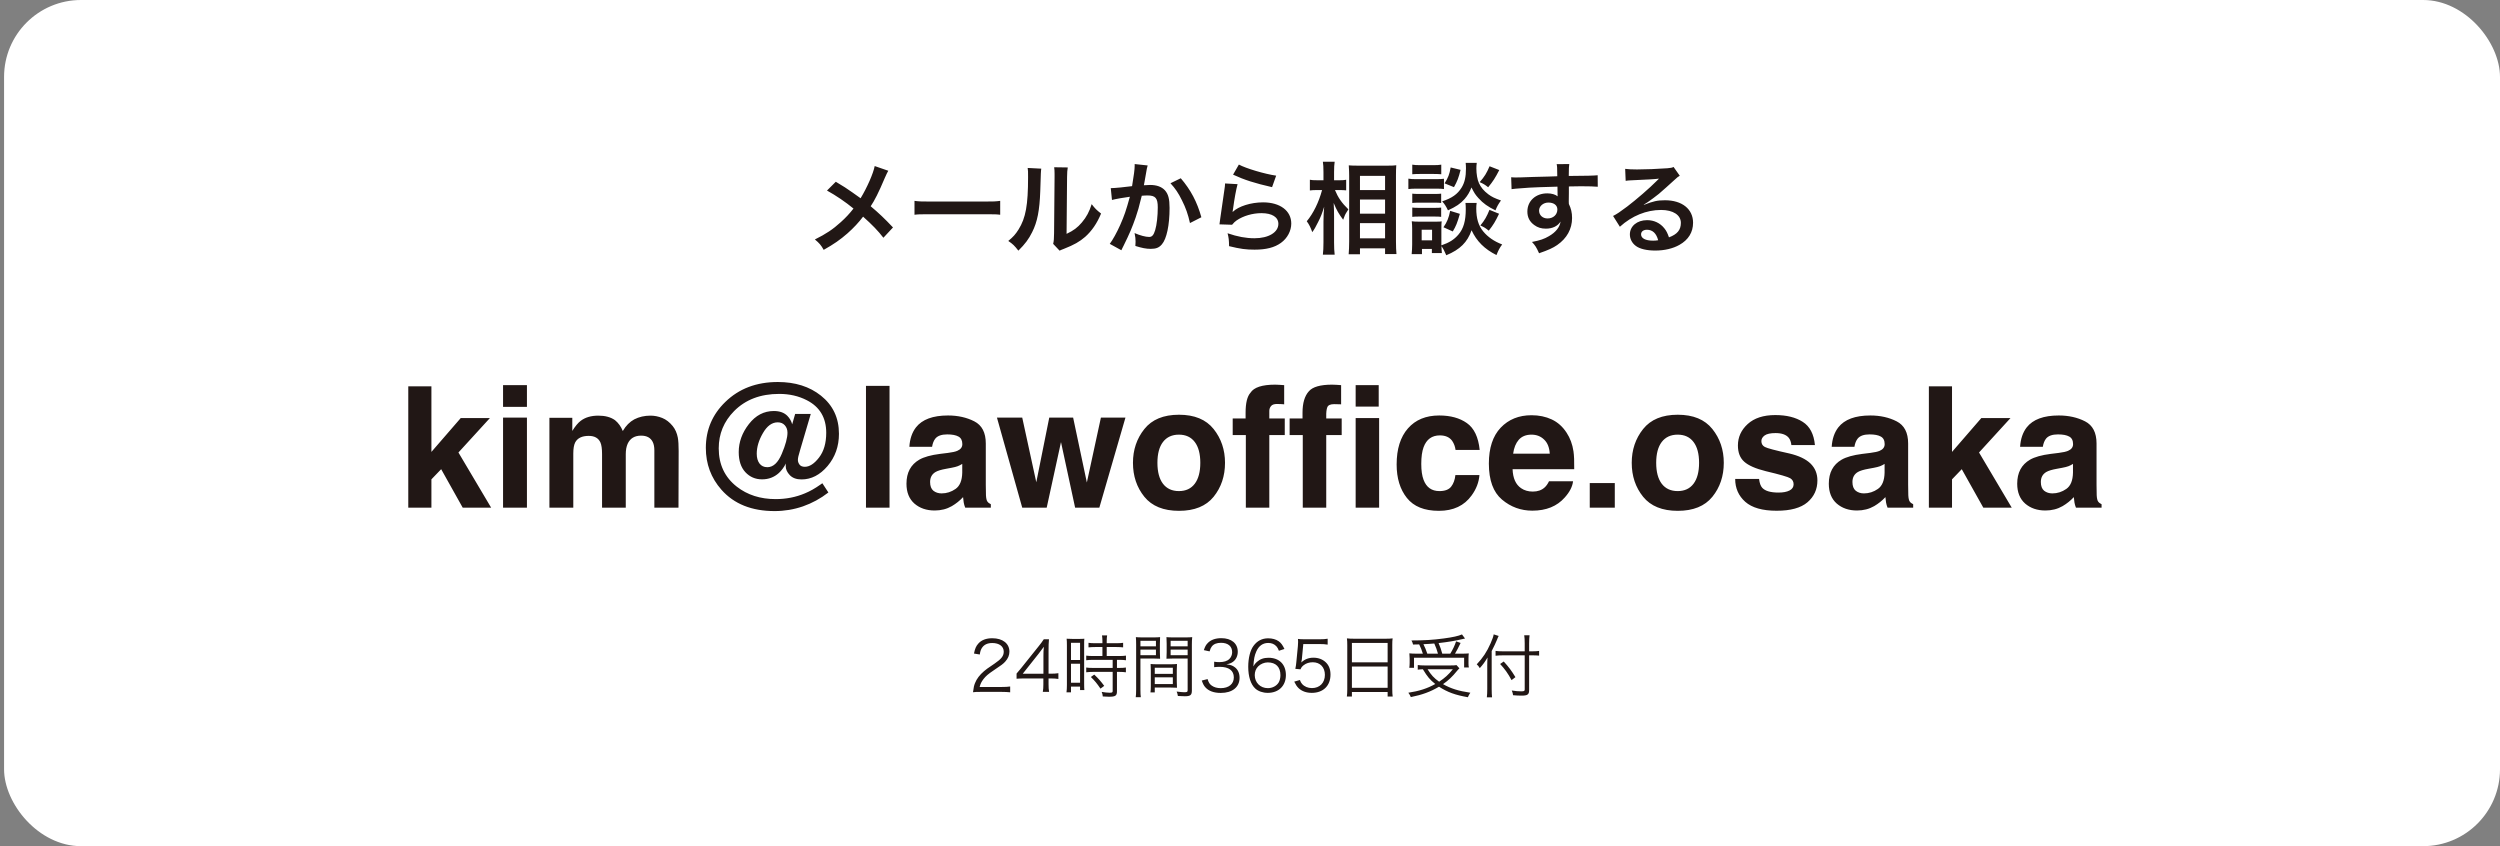 <svg width="325" height="110" viewBox="0 0 325 110" fill="none" xmlns="http://www.w3.org/2000/svg">
<rect x="0" y="0" width="325" height="110" fill="#808080" stroke="none"/>
<rect x="0.529" width="324.471" height="110" rx="10" fill="white"/>
<path d="M113.71 21.587L115.478 22.198C115.335 22.445 115.283 22.549 115.023 23.134C114.204 25.071 113.697 26.059 113.19 26.813C114.282 27.736 114.958 28.373 116.089 29.569L114.841 30.908C114.165 30.024 113.385 29.218 112.202 28.165C111.643 28.906 110.967 29.634 110.174 30.336C109.238 31.155 108.406 31.74 107.08 32.481C106.729 31.857 106.521 31.623 105.936 31.129C107.379 30.414 108.276 29.816 109.303 28.88C109.927 28.321 110.447 27.762 110.954 27.112C109.914 26.254 108.666 25.409 107.509 24.772L108.653 23.628C109.602 24.187 110.161 24.551 110.798 25.006C111.773 25.708 111.773 25.708 111.877 25.773C112.709 24.408 113.541 22.523 113.71 21.587ZM118.884 27.918V26.111C119.456 26.189 119.703 26.202 120.99 26.202H127.919C129.206 26.202 129.453 26.189 130.025 26.111V27.918C129.505 27.853 129.362 27.853 127.906 27.853H121.003C119.547 27.853 119.404 27.853 118.884 27.918ZM133.597 21.834L135.365 21.925C135.313 22.289 135.313 22.289 135.235 24.837C135.144 27.372 134.858 28.841 134.182 30.18C133.74 31.077 133.246 31.74 132.388 32.585C131.881 31.935 131.686 31.74 131.075 31.324C131.712 30.804 132.024 30.453 132.414 29.829C133.35 28.334 133.649 26.657 133.649 23.017C133.649 22.302 133.649 22.185 133.597 21.834ZM137.042 21.743L138.81 21.769C138.745 22.146 138.732 22.367 138.719 23.004L138.654 30.401C139.564 29.972 140.084 29.582 140.643 28.919C141.241 28.217 141.618 27.502 141.917 26.54C142.372 27.125 142.541 27.294 143.139 27.762C142.606 29.049 141.93 30.024 141.072 30.791C140.331 31.428 139.655 31.818 138.303 32.351C138.017 32.455 137.913 32.507 137.744 32.585L136.912 31.701C137.003 31.324 137.016 31.038 137.029 30.323L137.094 22.991V22.601C137.094 22.276 137.081 21.99 137.042 21.743ZM147.507 21.327L149.197 21.509C149.158 21.626 149.119 21.769 149.093 21.912C149.067 22.081 149.054 22.146 149.015 22.354C148.976 22.627 148.976 22.627 148.794 23.602C148.742 23.888 148.742 23.914 148.703 24.083C149.08 24.057 149.262 24.044 149.509 24.044C150.367 24.044 151.004 24.278 151.433 24.733C151.875 25.227 152.044 25.851 152.044 27.034C152.044 29.27 151.667 31.051 151.043 31.766C150.679 32.195 150.289 32.351 149.6 32.351C149.002 32.351 148.469 32.247 147.598 31.974C147.611 31.714 147.624 31.532 147.624 31.402C147.624 31.064 147.598 30.804 147.494 30.297C148.196 30.609 148.937 30.804 149.392 30.804C149.769 30.804 149.977 30.557 150.172 29.92C150.38 29.244 150.51 28.061 150.51 26.956C150.51 25.76 150.211 25.409 149.184 25.409C148.924 25.409 148.729 25.422 148.43 25.448C148.04 27.034 147.923 27.424 147.637 28.269C147.182 29.569 146.831 30.401 146.077 31.922C146.012 32.052 146.012 32.052 145.882 32.312C145.843 32.39 145.843 32.403 145.778 32.533L144.27 31.701C144.66 31.181 145.18 30.245 145.622 29.257C146.181 27.983 146.363 27.437 146.883 25.578C146.22 25.656 144.985 25.877 144.556 25.994L144.4 24.46C144.881 24.46 146.454 24.304 147.169 24.2C147.403 22.796 147.507 22.003 147.507 21.574C147.507 21.522 147.507 21.431 147.507 21.327ZM152.161 23.823L153.5 23.173C154.8 24.694 155.619 26.241 156.178 28.243L154.696 28.997C154.449 27.879 154.15 27.021 153.656 26.046C153.188 25.084 152.772 24.486 152.161 23.823ZM160.299 22.705L161.053 21.392C161.95 21.886 164.433 22.627 165.902 22.835L165.369 24.33C163.146 23.823 161.781 23.394 160.299 22.705ZM159.259 23.849L160.884 23.94C160.689 24.655 160.468 25.864 160.299 27.138C160.273 27.32 160.273 27.32 160.234 27.515L160.26 27.541C161.014 26.813 162.626 26.306 164.199 26.306C166.409 26.306 167.865 27.398 167.865 29.062C167.865 30.011 167.358 30.973 166.526 31.571C165.681 32.182 164.602 32.455 163.094 32.455C161.976 32.455 161.261 32.364 159.779 32C159.766 31.194 159.74 30.934 159.584 30.323C160.858 30.765 161.976 30.973 163.081 30.973C164.914 30.973 166.188 30.206 166.188 29.101C166.188 28.23 165.369 27.71 163.991 27.71C162.834 27.71 161.625 28.061 160.754 28.659C160.52 28.828 160.442 28.906 160.169 29.218L158.531 29.166C158.57 28.932 158.57 28.88 158.635 28.386C158.739 27.58 158.947 26.137 159.181 24.603C159.233 24.291 159.246 24.135 159.259 23.849ZM174.183 24.707H173.546C173.949 25.682 174.417 26.371 175.288 27.216C175.223 27.32 175.171 27.411 175.132 27.463C174.859 27.892 174.82 27.983 174.612 28.568C174.04 27.801 173.767 27.333 173.377 26.384C173.416 27.138 173.429 27.45 173.429 28.165V31.506C173.429 32.156 173.455 32.715 173.507 33.105H171.973C172.025 32.689 172.051 32.169 172.051 31.506V28.828C172.051 28.256 172.09 27.333 172.142 26.878C171.856 27.788 171.7 28.191 171.362 28.854C171.063 29.478 170.829 29.868 170.595 30.18C170.374 29.556 170.192 29.192 169.88 28.763C170.725 27.749 171.44 26.306 171.869 24.707H171.232C170.816 24.707 170.556 24.72 170.283 24.759V23.368C170.517 23.42 170.803 23.433 171.245 23.433H172.051V22.38C172.051 21.691 172.025 21.392 171.973 21.028H173.507C173.455 21.366 173.429 21.769 173.429 22.367V23.433H174.17C174.508 23.433 174.768 23.42 175.002 23.368V24.746C174.703 24.72 174.482 24.707 174.183 24.707ZM176.796 33.053H175.327C175.366 32.572 175.392 32.026 175.392 31.389V22.874C175.392 22.432 175.379 22.12 175.34 21.496C175.691 21.522 175.938 21.535 176.497 21.535H180.397C180.956 21.535 181.242 21.522 181.515 21.483C181.489 21.86 181.476 22.211 181.476 22.809V31.376C181.476 32.065 181.502 32.624 181.541 33.027H180.059V32.286H176.796V33.053ZM176.796 22.861V24.707H180.059V22.861H176.796ZM176.796 25.942V27.775H180.059V25.942H176.796ZM176.796 29.01V30.986H180.059V29.01H176.796ZM190.511 26.384H191.967C191.928 26.618 191.915 26.839 191.915 27.112C191.915 28.399 192.201 29.335 192.812 30.076C193.423 30.817 194.229 31.376 195.282 31.779C194.931 32.26 194.801 32.507 194.541 33.157C192.994 32.39 191.954 31.35 191.304 29.933C190.758 31.493 189.809 32.442 188.015 33.183C187.82 32.715 187.625 32.325 187.391 32C187.404 32.468 187.417 32.611 187.443 32.897H186.143V32.364H184.856V33.04H183.517C183.556 32.637 183.582 32.182 183.582 31.766V29.777C183.582 29.387 183.569 29.114 183.53 28.763C183.79 28.802 183.998 28.815 184.401 28.815H186.637C187.066 28.815 187.196 28.815 187.417 28.776C187.391 29.01 187.378 29.231 187.378 29.712V31.623C187.378 31.701 187.378 31.766 187.378 31.896C188.405 31.545 189.029 31.155 189.588 30.505C190.264 29.725 190.55 28.711 190.55 27.19C190.55 26.826 190.537 26.631 190.511 26.384ZM184.817 29.868V31.246H186.169V29.868H184.817ZM183.595 22.653V21.405C183.894 21.457 184.128 21.47 184.648 21.47H186.312C186.832 21.47 187.053 21.457 187.365 21.405V22.653C187.014 22.627 186.78 22.614 186.312 22.614H184.648C184.18 22.614 183.907 22.627 183.595 22.653ZM183.088 24.577V23.225C183.4 23.277 183.647 23.29 184.128 23.29H186.676C187.209 23.29 187.404 23.277 187.716 23.238V24.577C187.443 24.538 187.261 24.525 186.728 24.525H184.128C183.673 24.525 183.4 24.538 183.088 24.577ZM183.595 26.384V25.175C183.842 25.201 184.011 25.214 184.414 25.214H186.546C186.962 25.214 187.131 25.201 187.352 25.175V26.384C187.118 26.358 186.923 26.345 186.546 26.345H184.414C184.011 26.345 183.842 26.358 183.595 26.384ZM183.595 28.191V26.982C183.842 27.008 184.011 27.021 184.414 27.021H186.546C186.962 27.021 187.131 27.008 187.352 26.982V28.191C187.131 28.165 186.923 28.152 186.533 28.152H184.414C184.024 28.152 183.829 28.165 183.595 28.191ZM188.587 21.769L189.874 22.081C189.627 23.095 189.445 23.563 189.016 24.33L187.794 23.836C188.262 23.095 188.431 22.666 188.587 21.769ZM193.644 21.613L194.905 22.107C194.385 23.121 194.086 23.589 193.462 24.343C193.033 24.005 192.825 23.875 192.357 23.68C192.994 22.952 193.254 22.523 193.644 21.613ZM188.522 27.411L189.783 27.801C189.445 28.984 189.276 29.4 188.86 30.089L187.651 29.543C188.106 28.893 188.34 28.334 188.522 27.411ZM193.631 27.281L194.879 27.788C194.385 28.815 194.138 29.231 193.54 29.985C193.059 29.608 192.994 29.569 192.448 29.309C193.007 28.633 193.28 28.152 193.631 27.281ZM190.537 21.171H191.98C191.941 21.431 191.928 21.665 191.928 21.912C191.928 22.601 192.058 23.368 192.253 23.784C192.5 24.343 192.89 24.811 193.475 25.253C193.93 25.591 194.307 25.773 195.126 26.059C194.762 26.579 194.632 26.8 194.411 27.346C193.436 26.878 192.812 26.436 192.201 25.76C191.785 25.292 191.681 25.136 191.291 24.369C191.07 24.941 190.784 25.435 190.394 25.877C189.848 26.488 189.289 26.865 188.236 27.346C187.989 26.826 187.82 26.553 187.482 26.176C188.743 25.76 189.471 25.253 190.004 24.395C190.407 23.745 190.576 22.991 190.576 21.899C190.576 21.6 190.563 21.457 190.537 21.171ZM203.953 25.084L203.94 26.202C203.94 26.254 203.953 26.358 203.953 26.514C204.239 27.112 204.369 27.645 204.369 28.347C204.369 29.764 203.693 30.986 202.432 31.857C201.886 32.234 201.288 32.507 200.079 32.923C199.715 32.117 199.585 31.922 199.156 31.454C200.222 31.246 200.755 31.064 201.366 30.7C202.25 30.193 202.77 29.53 202.874 28.802C202.497 29.4 201.821 29.725 200.963 29.725C200.365 29.725 199.897 29.582 199.455 29.257C198.844 28.815 198.558 28.243 198.558 27.502C198.558 26.124 199.637 25.136 201.145 25.136C201.704 25.136 202.198 25.279 202.497 25.526C202.484 25.461 202.484 25.461 202.484 25.37C202.471 25.344 202.471 24.616 202.471 24.265C200.612 24.317 199.39 24.356 198.818 24.395C196.855 24.538 196.855 24.538 196.504 24.59L196.452 23.043C196.738 23.069 196.855 23.069 197.089 23.069C197.414 23.069 197.622 23.069 199.299 23.004C200.144 22.978 200.274 22.978 201.34 22.952C201.769 22.939 201.769 22.939 202.445 22.913C202.432 21.678 202.432 21.678 202.367 21.34L204.005 21.327C203.953 21.73 203.953 21.756 203.94 22.874C206.202 22.861 207.216 22.835 207.697 22.783L207.71 24.278C207.229 24.239 206.605 24.213 205.526 24.213C205.214 24.213 204.98 24.213 203.953 24.239V25.084ZM202.458 27.229C202.458 26.683 202.003 26.332 201.288 26.332C200.625 26.332 200.079 26.8 200.079 27.372C200.079 27.97 200.534 28.399 201.184 28.399C201.925 28.399 202.458 27.905 202.458 27.229ZM213.69 26.605L213.716 26.631C214.899 26.163 215.471 26.033 216.446 26.033C218.669 26.033 220.099 27.177 220.099 28.958C220.099 30.193 219.488 31.181 218.331 31.831C217.486 32.312 216.381 32.572 215.185 32.572C214.093 32.572 213.183 32.364 212.663 31.974C212.169 31.61 211.883 31.064 211.883 30.479C211.883 29.4 212.819 28.62 214.119 28.62C215.029 28.62 215.822 28.997 216.368 29.686C216.628 30.011 216.771 30.297 216.966 30.856C218.045 30.453 218.513 29.894 218.513 28.971C218.513 27.957 217.512 27.294 215.939 27.294C214.041 27.294 212.143 28.061 210.583 29.478L209.699 28.074C210.154 27.853 210.674 27.502 211.532 26.852C212.741 25.929 214.431 24.473 215.419 23.472C215.445 23.446 215.575 23.316 215.653 23.238L215.64 23.225C215.146 23.29 214.314 23.342 211.961 23.446C211.675 23.459 211.584 23.472 211.337 23.511L211.272 21.951C211.714 22.003 212.091 22.029 212.806 22.029C213.911 22.029 215.497 21.964 216.758 21.873C217.213 21.834 217.356 21.808 217.564 21.704L218.37 22.848C218.149 22.965 218.058 23.043 217.694 23.381C217.044 23.979 216.095 24.824 215.653 25.201C215.419 25.396 214.483 26.098 214.223 26.267C213.898 26.488 213.898 26.488 213.69 26.605ZM215.562 31.233C215.328 30.336 214.834 29.868 214.106 29.868C213.638 29.868 213.339 30.102 213.339 30.466C213.339 30.986 213.924 31.285 214.886 31.285C215.133 31.285 215.198 31.285 215.562 31.233Z" fill="#211715"/>
<path d="M130.216 89.946H127.48C126.913 89.946 126.778 89.955 126.49 89.991C126.589 89.28 126.616 89.145 126.751 88.803C126.976 88.236 127.354 87.741 127.921 87.255C128.236 86.985 128.254 86.976 129.298 86.265C130.189 85.662 130.486 85.266 130.486 84.717C130.486 84.033 129.91 83.592 128.992 83.592C128.398 83.592 127.957 83.79 127.687 84.177C127.516 84.42 127.435 84.636 127.372 85.086L126.616 84.96C126.751 84.312 126.886 83.997 127.183 83.664C127.588 83.205 128.2 82.971 128.992 82.971C130.351 82.971 131.224 83.655 131.224 84.717C131.224 85.176 131.044 85.608 130.693 85.995C130.423 86.301 130.189 86.472 129.163 87.156C128.452 87.633 128.164 87.885 127.867 88.263C127.588 88.632 127.462 88.875 127.354 89.307H130.225C130.675 89.307 130.981 89.289 131.323 89.244V90C130.963 89.964 130.666 89.946 130.216 89.946ZM132.154 88.236V87.561C132.343 87.345 132.55 87.093 132.739 86.868L135.016 84.024C135.322 83.646 135.484 83.421 135.691 83.106H136.366C136.321 83.637 136.312 83.916 136.312 84.627V87.579H136.654C137.032 87.579 137.266 87.561 137.59 87.516V88.263C137.257 88.218 137.032 88.2 136.645 88.2H136.312V88.974C136.312 89.406 136.33 89.613 136.384 89.946H135.565C135.619 89.631 135.637 89.379 135.637 88.974V88.2H133.225C132.721 88.2 132.451 88.209 132.154 88.236ZM135.646 87.588V85.302C135.646 84.825 135.655 84.537 135.7 84.078C135.511 84.348 135.286 84.645 135.025 84.978L132.955 87.588H135.646ZM143.315 84.114H142.37C142.055 84.114 141.731 84.132 141.506 84.159V83.565C141.731 83.601 141.983 83.619 142.361 83.619H143.315V83.331C143.315 83.052 143.297 82.845 143.261 82.602H143.927C143.891 82.836 143.873 83.034 143.873 83.331V83.619H145.151C145.52 83.619 145.772 83.601 146.006 83.565V84.159C145.772 84.132 145.493 84.114 145.151 84.114H143.873V85.284H145.466C145.862 85.284 146.15 85.266 146.375 85.23V85.833C146.132 85.797 145.871 85.779 145.502 85.779H145.205V86.832H145.484C145.88 86.832 146.141 86.814 146.366 86.778V87.399C146.105 87.363 145.862 87.345 145.484 87.345H145.205V89.865C145.205 90.441 145.007 90.576 144.17 90.576C144.026 90.576 143.882 90.567 143.36 90.54C143.342 90.306 143.306 90.144 143.216 89.946C143.567 90.009 143.972 90.054 144.242 90.054C144.584 90.054 144.647 90.018 144.647 89.82V87.345H142.109C141.776 87.345 141.47 87.363 141.209 87.399V86.778C141.434 86.814 141.704 86.832 142.118 86.832H144.647V85.779H142.118C141.749 85.779 141.479 85.797 141.209 85.833V85.23C141.434 85.266 141.731 85.284 142.118 85.284H143.315V84.114ZM138.698 89.046V83.898C138.698 83.52 138.689 83.268 138.662 83.034C138.851 83.052 138.851 83.052 139.49 83.061H140.156C140.615 83.061 140.768 83.052 140.966 83.034C140.939 83.25 140.939 83.394 140.939 83.916V88.848C140.939 89.28 140.948 89.514 140.966 89.712H140.408V89.262H139.229V90H138.644C138.68 89.73 138.698 89.424 138.698 89.046ZM139.229 83.565V85.797H140.408V83.565H139.229ZM139.229 86.283V88.758H140.408V86.283H139.229ZM143.549 89.163L143.063 89.523C142.595 88.839 142.343 88.524 141.812 88.011L142.253 87.696C142.793 88.209 143.09 88.542 143.549 89.163ZM148.256 85.608V89.631C148.256 90.135 148.274 90.405 148.31 90.639H147.644C147.68 90.396 147.698 90.117 147.698 89.631V83.817C147.698 83.376 147.689 83.115 147.662 82.827C147.914 82.854 148.148 82.863 148.607 82.863H149.894C150.344 82.863 150.56 82.854 150.812 82.827C150.794 83.079 150.785 83.349 150.785 83.682V84.798C150.785 85.158 150.794 85.41 150.812 85.635C150.569 85.617 150.263 85.608 149.903 85.608H148.256ZM148.256 83.304V84.024H150.272V83.304H148.256ZM148.256 84.447V85.176H150.272V84.447H148.256ZM154.943 83.817V89.766C154.943 90.36 154.754 90.513 154.025 90.513C153.836 90.513 153.35 90.495 153.125 90.477C153.089 90.234 153.044 90.09 152.963 89.901C153.386 89.955 153.764 89.991 153.953 89.991C154.322 89.991 154.394 89.946 154.394 89.73V85.608H152.549C152.171 85.608 151.883 85.617 151.64 85.635C151.658 85.401 151.667 85.131 151.667 84.798V83.682C151.667 83.367 151.658 83.097 151.64 82.827C151.892 82.854 152.099 82.863 152.558 82.863H154.043C154.511 82.863 154.727 82.854 154.988 82.827C154.952 83.178 154.943 83.412 154.943 83.817ZM152.18 83.304V84.024H154.394V83.304H152.18ZM152.18 84.447V85.176H154.394V84.447H152.18ZM152.981 87.165V88.587C152.981 88.929 152.99 89.172 153.008 89.406C152.756 89.388 152.459 89.379 152.09 89.379H150.119V90.009H149.561C149.597 89.766 149.606 89.532 149.606 89.163V87.165C149.606 86.841 149.597 86.58 149.579 86.319C149.849 86.346 150.065 86.355 150.47 86.355H152.117C152.531 86.355 152.738 86.346 153.008 86.319C152.99 86.571 152.981 86.805 152.981 87.165ZM150.119 86.805V87.606H152.468V86.805H150.119ZM150.119 88.056V88.929H152.468V88.056H150.119ZM156.23 88.47L156.986 88.281C157.13 88.749 157.256 88.938 157.535 89.136C157.841 89.352 158.237 89.46 158.696 89.46C159.74 89.46 160.397 88.92 160.397 88.065C160.397 87.174 159.758 86.688 158.561 86.688C158.309 86.688 158.084 86.706 157.841 86.733V86.022C158.048 86.058 158.264 86.076 158.507 86.076C159.101 86.076 159.542 85.941 159.821 85.662C160.046 85.446 160.181 85.113 160.181 84.789C160.181 84.015 159.641 83.565 158.732 83.565C158.183 83.565 157.787 83.718 157.535 84.042C157.409 84.204 157.346 84.348 157.247 84.681L156.5 84.519C156.653 84.06 156.761 83.853 156.986 83.619C157.382 83.187 157.994 82.962 158.777 82.962C160.082 82.962 160.91 83.646 160.91 84.726C160.91 85.275 160.676 85.761 160.28 86.04C160.046 86.211 159.848 86.283 159.434 86.364C159.956 86.418 160.235 86.517 160.541 86.751C160.937 87.057 161.144 87.534 161.144 88.11C161.144 89.325 160.208 90.081 158.705 90.081C157.796 90.081 157.121 89.829 156.689 89.343C156.5 89.127 156.392 88.929 156.23 88.47ZM166.978 84.366L166.258 84.6C166.141 84.312 166.078 84.186 165.943 84.033C165.673 83.736 165.322 83.583 164.872 83.583C164.17 83.583 163.639 83.961 163.315 84.699C163.081 85.239 163 85.653 162.937 86.634C163.099 86.355 163.189 86.229 163.387 86.058C163.81 85.68 164.287 85.509 164.908 85.509C166.303 85.509 167.167 86.373 167.167 87.759C167.167 89.154 166.231 90.072 164.809 90.072C164.17 90.072 163.567 89.865 163.18 89.505C162.595 88.965 162.271 87.957 162.271 86.679C162.271 85.554 162.523 84.546 162.955 83.961C163.432 83.313 164.071 82.98 164.854 82.98C165.394 82.98 165.88 83.115 166.222 83.358C166.537 83.583 166.717 83.826 166.978 84.366ZM166.456 87.777C166.456 86.715 165.862 86.112 164.809 86.112C164.359 86.112 163.882 86.31 163.567 86.625C163.27 86.922 163.117 87.318 163.117 87.768C163.117 88.74 163.846 89.46 164.818 89.46C165.403 89.46 165.943 89.181 166.222 88.731C166.366 88.497 166.456 88.128 166.456 87.777ZM169.428 83.727L169.239 85.716C169.221 85.878 169.221 85.878 169.167 86.121C169.599 85.707 170.121 85.5 170.742 85.5C171.399 85.5 171.957 85.716 172.362 86.112C172.767 86.499 172.965 87.03 172.965 87.696C172.965 89.145 172.02 90.072 170.535 90.072C169.833 90.072 169.248 89.865 168.816 89.46C168.591 89.235 168.465 89.046 168.249 88.614L168.987 88.398C169.077 88.65 169.14 88.767 169.275 88.92C169.581 89.262 170.031 89.451 170.553 89.451C171.561 89.451 172.236 88.767 172.236 87.732C172.236 86.742 171.615 86.094 170.661 86.094C170.202 86.094 169.806 86.22 169.482 86.472C169.266 86.643 169.167 86.769 169.068 87.012L168.393 86.949C168.465 86.598 168.492 86.409 168.528 86.022L168.726 83.988C168.744 83.727 168.753 83.619 168.753 83.448C168.753 83.322 168.753 83.286 168.735 83.061C169.014 83.097 169.158 83.106 169.689 83.106H171.543C172.029 83.106 172.236 83.088 172.596 83.034V83.799C172.254 83.745 171.966 83.727 171.543 83.727H169.428ZM175.145 89.595V83.871C175.145 83.511 175.136 83.25 175.1 82.989C175.388 83.025 175.649 83.034 176.063 83.034H180.113C180.527 83.034 180.779 83.025 181.04 82.989C181.004 83.25 180.995 83.475 180.995 83.817V89.586C180.995 90.018 181.013 90.27 181.049 90.549H180.392V89.964H175.748V90.549H175.091C175.127 90.279 175.145 90 175.145 89.595ZM175.748 83.583V86.103H180.392V83.583H175.748ZM175.748 86.652V89.415H180.392V86.652H175.748ZM184.325 84.978H184.973C184.847 84.555 184.694 84.177 184.496 83.772C184.307 83.781 184.163 83.781 183.695 83.79C183.65 83.574 183.614 83.493 183.488 83.259C185.144 83.259 186.314 83.187 187.7 82.998C188.861 82.845 189.581 82.683 190.058 82.476L190.454 83.007C190.337 83.025 190.337 83.025 190.094 83.088C189.302 83.286 188.15 83.475 187.016 83.601C187.232 84.096 187.349 84.447 187.493 84.978H188.537C188.897 84.375 189.095 83.961 189.293 83.376L189.878 83.583C189.572 84.231 189.374 84.6 189.149 84.978H189.914C190.4 84.978 190.697 84.969 190.94 84.942C190.913 85.158 190.904 85.365 190.904 85.626V86.211C190.904 86.418 190.913 86.607 190.949 86.769H190.337V85.509H183.821V86.814H183.209C183.236 86.634 183.254 86.4 183.254 86.175V85.608C183.254 85.374 183.236 85.176 183.218 84.933C183.488 84.969 183.785 84.978 184.325 84.978ZM185.549 84.978H186.935C186.818 84.528 186.647 84.069 186.458 83.655C186.008 83.691 185.702 83.718 185.045 83.745C185.243 84.132 185.396 84.519 185.549 84.978ZM189.347 86.463L189.725 86.886C189.599 87.003 189.536 87.066 189.419 87.21C188.789 87.984 188.303 88.443 187.592 88.938C188.6 89.514 189.617 89.829 191.147 90.054C191.021 90.225 190.922 90.405 190.823 90.639C189.176 90.351 188.186 89.991 187.07 89.271C185.945 89.937 184.892 90.324 183.407 90.621C183.308 90.387 183.245 90.27 183.083 90.054C184.469 89.847 185.549 89.505 186.584 88.92C185.882 88.353 185.585 88.011 184.973 87.003C184.685 87.012 184.523 87.03 184.307 87.057V86.454C184.532 86.49 184.82 86.508 185.207 86.508H188.555C188.942 86.508 189.158 86.499 189.347 86.463ZM188.87 87.003H185.585C186.053 87.75 186.395 88.128 187.088 88.623C187.835 88.128 188.285 87.723 188.87 87.003ZM198.788 85.194V89.694C198.788 90.288 198.599 90.432 197.789 90.432C197.438 90.432 197.096 90.414 196.7 90.378C196.664 90.126 196.628 89.991 196.529 89.766C197.078 89.847 197.348 89.874 197.762 89.874C198.131 89.874 198.212 89.829 198.212 89.64V85.194H195.386C195.008 85.194 194.657 85.212 194.423 85.248V84.618C194.657 84.654 194.99 84.672 195.359 84.672H198.212V83.637C198.212 83.214 198.194 82.845 198.149 82.584H198.842C198.806 82.89 198.788 83.196 198.788 83.637V84.672H199.229C199.589 84.672 199.85 84.654 200.084 84.618V85.23C199.805 85.203 199.517 85.194 199.229 85.194H198.788ZM193.919 84.636V89.586C193.919 90 193.937 90.342 193.964 90.657H193.289C193.325 90.333 193.343 90.036 193.343 89.568V86.562C193.343 86.166 193.352 85.887 193.379 85.473C193.01 86.094 192.803 86.373 192.371 86.859L192.308 86.76C192.191 86.571 192.191 86.571 191.975 86.364C192.776 85.518 193.289 84.744 193.784 83.619C194.018 83.088 194.135 82.746 194.18 82.467L194.828 82.674C194.765 82.782 194.72 82.89 194.603 83.187C194.477 83.502 194.189 84.123 193.919 84.636ZM195.017 86.319L195.485 85.995C196.142 86.715 196.484 87.174 197.006 88.029L196.502 88.416C196.043 87.552 195.611 86.958 195.017 86.319Z" fill="#211715"/>
<path d="M53.076 50.22H56.084V58.749L59.898 54.345H63.69L59.597 58.824L63.851 66H60.155L57.352 60.994L56.084 62.315V66H53.076V50.22ZM68.502 52.895H65.397V50.069H68.502V52.895ZM65.397 54.291H68.502V66H65.397V54.291ZM84.561 54.033C85.077 54.033 85.586 54.133 86.087 54.334C86.588 54.535 87.043 54.885 87.451 55.387C87.781 55.795 88.003 56.296 88.117 56.891C88.189 57.285 88.225 57.861 88.225 58.62L88.203 66H85.066V58.545C85.066 58.101 84.995 57.736 84.852 57.449C84.579 56.905 84.078 56.633 83.348 56.633C82.503 56.633 81.919 56.984 81.597 57.685C81.432 58.058 81.35 58.505 81.35 59.028V66H78.267V59.028C78.267 58.334 78.195 57.829 78.052 57.514C77.794 56.948 77.289 56.665 76.537 56.665C75.663 56.665 75.076 56.948 74.775 57.514C74.611 57.836 74.528 58.316 74.528 58.953V66H71.424V54.312H74.399V56.02C74.779 55.412 75.137 54.978 75.474 54.721C76.068 54.262 76.838 54.033 77.783 54.033C78.678 54.033 79.402 54.23 79.953 54.624C80.397 54.989 80.734 55.458 80.963 56.031C81.364 55.344 81.862 54.839 82.456 54.517C83.086 54.194 83.788 54.033 84.561 54.033ZM102.372 56.246C102.372 55.867 102.257 55.548 102.028 55.29C101.799 55.032 101.491 54.903 101.104 54.903C100.36 54.903 99.719 55.369 99.182 56.3C98.644 57.224 98.376 58.119 98.376 58.985C98.376 59.508 98.494 59.931 98.731 60.253C98.974 60.575 99.314 60.736 99.751 60.736C100.517 60.736 101.144 60.156 101.631 58.996C102.125 57.829 102.372 56.912 102.372 56.246ZM99.064 62.315C98.197 62.315 97.474 62.004 96.894 61.381C96.321 60.758 96.034 59.888 96.034 58.77C96.034 57.474 96.475 56.26 97.356 55.129C98.236 53.997 99.318 53.432 100.6 53.432C101.352 53.432 101.935 53.639 102.351 54.055C102.666 54.377 102.877 54.746 102.984 55.161L103.371 53.808H105.401L104.026 58.47C103.919 58.849 103.84 59.132 103.79 59.318C103.747 59.497 103.726 59.655 103.726 59.791C103.726 60.006 103.797 60.21 103.94 60.403C104.084 60.59 104.313 60.683 104.628 60.683C105.244 60.683 105.86 60.282 106.476 59.48C107.099 58.67 107.41 57.6 107.41 56.268C107.41 54.298 106.565 52.884 104.875 52.024C103.815 51.48 102.623 51.208 101.298 51.208C98.863 51.208 96.908 51.953 95.433 53.442C94.101 54.789 93.435 56.404 93.435 58.287C93.435 60.378 94.215 62.036 95.776 63.261C97.159 64.342 98.845 64.883 100.836 64.883C102.197 64.883 103.468 64.632 104.649 64.131C105.294 63.866 105.96 63.49 106.647 63.003L106.905 62.82L107.689 64.023C106.673 64.811 105.57 65.413 104.381 65.828C103.199 66.236 101.971 66.44 100.696 66.44C97.724 66.44 95.422 65.517 93.789 63.669C92.436 62.136 91.759 60.321 91.759 58.223C91.759 55.874 92.604 53.883 94.294 52.25C96.07 50.524 98.344 49.661 101.115 49.661C103.371 49.661 105.24 50.252 106.723 51.434C108.284 52.68 109.064 54.334 109.064 56.397C109.064 58.022 108.57 59.419 107.582 60.586C106.594 61.746 105.466 62.326 104.198 62.326C103.539 62.326 103.031 62.14 102.673 61.768C102.322 61.395 102.146 61.012 102.146 60.618C102.146 60.568 102.146 60.514 102.146 60.457C102.154 60.393 102.161 60.325 102.168 60.253C101.896 60.769 101.591 61.18 101.255 61.488C100.646 62.04 99.916 62.315 99.064 62.315ZM115.639 66H112.577V50.166H115.639V66ZM125.092 60.307C124.898 60.428 124.701 60.529 124.501 60.607C124.308 60.679 124.039 60.747 123.695 60.812L123.008 60.94C122.363 61.055 121.901 61.195 121.622 61.359C121.149 61.639 120.913 62.072 120.913 62.659C120.913 63.182 121.056 63.562 121.343 63.798C121.636 64.027 121.991 64.142 122.406 64.142C123.065 64.142 123.67 63.948 124.222 63.562C124.78 63.175 125.07 62.469 125.092 61.445V60.307ZM123.233 58.878C123.799 58.806 124.204 58.717 124.447 58.609C124.884 58.423 125.103 58.133 125.103 57.739C125.103 57.259 124.934 56.93 124.598 56.751C124.268 56.565 123.781 56.472 123.137 56.472C122.413 56.472 121.901 56.651 121.601 57.009C121.386 57.274 121.243 57.632 121.171 58.083H118.217C118.281 57.059 118.568 56.217 119.076 55.559C119.885 54.527 121.275 54.012 123.244 54.012C124.526 54.012 125.665 54.266 126.66 54.774C127.656 55.283 128.153 56.242 128.153 57.653V63.024C128.153 63.397 128.16 63.848 128.175 64.378C128.196 64.779 128.257 65.051 128.357 65.194C128.458 65.338 128.608 65.456 128.809 65.549V66H125.479C125.385 65.764 125.321 65.542 125.285 65.334C125.249 65.126 125.221 64.89 125.199 64.625C124.777 65.083 124.29 65.474 123.738 65.796C123.079 66.175 122.335 66.365 121.504 66.365C120.444 66.365 119.567 66.064 118.872 65.463C118.185 64.854 117.841 63.995 117.841 62.885C117.841 61.445 118.396 60.403 119.506 59.759C120.115 59.408 121.01 59.157 122.191 59.007L123.233 58.878ZM136.403 54.291H139.508L141.291 62.724L143.117 54.291H146.308L142.913 66H139.766L137.929 57.471L136.07 66H132.891L129.604 54.291H132.891L134.717 62.691L136.403 54.291ZM153.258 63.841C154.153 63.841 154.84 63.522 155.32 62.885C155.8 62.247 156.04 61.342 156.04 60.167C156.04 58.992 155.8 58.09 155.32 57.46C154.84 56.823 154.153 56.504 153.258 56.504C152.363 56.504 151.672 56.823 151.185 57.46C150.705 58.09 150.465 58.992 150.465 60.167C150.465 61.342 150.705 62.247 151.185 62.885C151.672 63.522 152.363 63.841 153.258 63.841ZM159.252 60.167C159.252 61.886 158.758 63.357 157.77 64.582C156.781 65.799 155.281 66.408 153.269 66.408C151.256 66.408 149.756 65.799 148.768 64.582C147.779 63.357 147.285 61.886 147.285 60.167C147.285 58.477 147.779 57.012 148.768 55.773C149.756 54.535 151.256 53.915 153.269 53.915C155.281 53.915 156.781 54.535 157.77 55.773C158.758 57.012 159.252 58.477 159.252 60.167ZM165.772 50.005C165.966 50.005 166.141 50.012 166.299 50.026C166.456 50.033 166.671 50.048 166.943 50.069V52.562C166.771 52.54 166.481 52.526 166.073 52.519C165.672 52.504 165.393 52.594 165.235 52.787C165.085 52.973 165.01 53.181 165.01 53.41C165.01 53.639 165.01 53.969 165.01 54.398H167.019V56.558H165.01V66H161.959V56.558H160.251V54.398H161.927V53.647C161.927 52.393 162.138 51.53 162.561 51.058C163.005 50.356 164.075 50.005 165.772 50.005ZM176.235 50.069H179.232V52.862H176.235V50.069ZM176.235 54.345H179.286V66H176.235V54.345ZM173.174 50.005C173.36 50.005 173.55 50.012 173.743 50.026C173.937 50.041 174.137 50.055 174.345 50.069V52.562C174.201 52.554 174.062 52.551 173.926 52.551C173.79 52.544 173.625 52.54 173.432 52.54C172.952 52.54 172.658 52.672 172.551 52.938C172.443 53.203 172.397 53.618 172.411 54.184V54.398H174.42V56.558H172.411V66H169.36V56.558H167.652V54.398H169.328V53.647C169.328 52.4 169.604 51.473 170.155 50.864C170.649 50.291 171.656 50.005 173.174 50.005ZM189.223 58.491C189.165 58.054 189.019 57.66 188.782 57.31C188.438 56.837 187.905 56.601 187.182 56.601C186.15 56.601 185.445 57.113 185.065 58.137C184.865 58.681 184.765 59.404 184.765 60.307C184.765 61.166 184.865 61.857 185.065 62.38C185.431 63.354 186.118 63.841 187.128 63.841C187.844 63.841 188.353 63.648 188.653 63.261C188.954 62.874 189.137 62.373 189.201 61.757H192.327C192.256 62.688 191.919 63.569 191.317 64.399C190.358 65.739 188.936 66.408 187.053 66.408C185.169 66.408 183.784 65.85 182.896 64.732C182.007 63.615 181.563 62.165 181.563 60.382C181.563 58.37 182.054 56.805 183.035 55.688C184.016 54.57 185.37 54.012 187.096 54.012C188.564 54.012 189.763 54.341 190.694 55C191.632 55.659 192.188 56.823 192.359 58.491H189.223ZM199.095 56.504C198.386 56.504 197.834 56.726 197.44 57.17C197.054 57.614 196.81 58.215 196.71 58.975H201.469C201.419 58.165 201.172 57.553 200.728 57.138C200.291 56.715 199.746 56.504 199.095 56.504ZM199.095 53.98C200.069 53.98 200.946 54.162 201.727 54.527C202.507 54.893 203.152 55.469 203.66 56.257C204.118 56.952 204.416 57.757 204.552 58.674C204.631 59.211 204.663 59.984 204.648 60.994H196.635C196.678 62.169 197.047 62.992 197.741 63.465C198.164 63.758 198.672 63.905 199.267 63.905C199.897 63.905 200.409 63.726 200.803 63.368C201.018 63.175 201.207 62.906 201.372 62.562H204.498C204.419 63.257 204.058 63.963 203.413 64.679C202.41 65.817 201.007 66.387 199.202 66.387C197.713 66.387 196.398 65.907 195.26 64.947C194.121 63.988 193.552 62.426 193.552 60.264C193.552 58.237 194.064 56.683 195.088 55.602C196.119 54.52 197.455 53.98 199.095 53.98ZM206.668 62.799H209.923V66H206.668V62.799ZM218.098 63.841C218.993 63.841 219.68 63.522 220.16 62.885C220.64 62.247 220.88 61.342 220.88 60.167C220.88 58.992 220.64 58.09 220.16 57.46C219.68 56.823 218.993 56.504 218.098 56.504C217.202 56.504 216.511 56.823 216.024 57.46C215.545 58.09 215.305 58.992 215.305 60.167C215.305 61.342 215.545 62.247 216.024 62.885C216.511 63.522 217.202 63.841 218.098 63.841ZM224.092 60.167C224.092 61.886 223.598 63.357 222.609 64.582C221.621 65.799 220.121 66.408 218.108 66.408C216.096 66.408 214.596 65.799 213.607 64.582C212.619 63.357 212.125 61.886 212.125 60.167C212.125 58.477 212.619 57.012 213.607 55.773C214.596 54.535 216.096 53.915 218.108 53.915C220.121 53.915 221.621 54.535 222.609 55.773C223.598 57.012 224.092 58.477 224.092 60.167ZM228.679 62.262C228.743 62.806 228.883 63.193 229.098 63.422C229.477 63.83 230.179 64.034 231.203 64.034C231.805 64.034 232.281 63.945 232.632 63.766C232.99 63.587 233.169 63.318 233.169 62.96C233.169 62.616 233.026 62.355 232.739 62.176C232.453 61.997 231.389 61.689 229.549 61.252C228.224 60.922 227.289 60.511 226.745 60.017C226.201 59.53 225.929 58.828 225.929 57.911C225.929 56.83 226.351 55.902 227.196 55.129C228.049 54.348 229.244 53.958 230.784 53.958C232.245 53.958 233.434 54.252 234.351 54.839C235.274 55.419 235.804 56.425 235.94 57.857H232.879C232.836 57.464 232.725 57.152 232.546 56.923C232.209 56.508 231.636 56.3 230.827 56.3C230.161 56.3 229.685 56.404 229.398 56.611C229.119 56.819 228.979 57.062 228.979 57.342C228.979 57.693 229.13 57.947 229.431 58.105C229.731 58.269 230.795 58.552 232.621 58.953C233.839 59.24 234.752 59.673 235.36 60.253C235.962 60.84 236.263 61.574 236.263 62.455C236.263 63.615 235.829 64.564 234.963 65.302C234.104 66.032 232.771 66.397 230.967 66.397C229.126 66.397 227.766 66.011 226.885 65.237C226.011 64.457 225.574 63.465 225.574 62.262H228.679ZM244.996 60.307C244.803 60.428 244.606 60.529 244.405 60.607C244.212 60.679 243.943 60.747 243.6 60.812L242.912 60.94C242.268 61.055 241.806 61.195 241.526 61.359C241.054 61.639 240.817 62.072 240.817 62.659C240.817 63.182 240.961 63.562 241.247 63.798C241.541 64.027 241.895 64.142 242.311 64.142C242.969 64.142 243.575 63.948 244.126 63.562C244.685 63.175 244.975 62.469 244.996 61.445V60.307ZM243.138 58.878C243.703 58.806 244.108 58.717 244.352 58.609C244.788 58.423 245.007 58.133 245.007 57.739C245.007 57.259 244.839 56.93 244.502 56.751C244.173 56.565 243.686 56.472 243.041 56.472C242.318 56.472 241.806 56.651 241.505 57.009C241.29 57.274 241.147 57.632 241.075 58.083H238.121C238.186 57.059 238.472 56.217 238.98 55.559C239.79 54.527 241.179 54.012 243.148 54.012C244.43 54.012 245.569 54.266 246.564 54.774C247.56 55.283 248.058 56.242 248.058 57.653V63.024C248.058 63.397 248.065 63.848 248.079 64.378C248.101 64.779 248.161 65.051 248.262 65.194C248.362 65.338 248.512 65.456 248.713 65.549V66H245.383C245.29 65.764 245.225 65.542 245.189 65.334C245.154 65.126 245.125 64.89 245.104 64.625C244.681 65.083 244.194 65.474 243.643 65.796C242.984 66.175 242.239 66.365 241.408 66.365C240.348 66.365 239.471 66.064 238.776 65.463C238.089 64.854 237.745 63.995 237.745 62.885C237.745 61.445 238.3 60.403 239.41 59.759C240.019 59.408 240.914 59.157 242.096 59.007L243.138 58.878ZM250.754 50.22H253.762V58.749L257.575 54.345H261.367L257.274 58.824L261.528 66H257.833L255.029 60.994L253.762 62.315V66H250.754V50.22ZM269.488 60.307C269.295 60.428 269.098 60.529 268.897 60.607C268.704 60.679 268.436 60.747 268.092 60.812L267.404 60.94C266.76 61.055 266.298 61.195 266.019 61.359C265.546 61.639 265.31 62.072 265.31 62.659C265.31 63.182 265.453 63.562 265.739 63.798C266.033 64.027 266.387 64.142 266.803 64.142C267.462 64.142 268.067 63.948 268.618 63.562C269.177 63.175 269.467 62.469 269.488 61.445V60.307ZM267.63 58.878C268.196 58.806 268.6 58.717 268.844 58.609C269.281 58.423 269.499 58.133 269.499 57.739C269.499 57.259 269.331 56.93 268.994 56.751C268.665 56.565 268.178 56.472 267.533 56.472C266.81 56.472 266.298 56.651 265.997 57.009C265.782 57.274 265.639 57.632 265.567 58.083H262.613C262.678 57.059 262.964 56.217 263.473 55.559C264.282 54.527 265.671 54.012 267.641 54.012C268.923 54.012 270.061 54.266 271.057 54.774C272.052 55.283 272.55 56.242 272.55 57.653V63.024C272.55 63.397 272.557 63.848 272.571 64.378C272.593 64.779 272.654 65.051 272.754 65.194C272.854 65.338 273.005 65.456 273.205 65.549V66H269.875C269.782 65.764 269.717 65.542 269.682 65.334C269.646 65.126 269.617 64.89 269.596 64.625C269.173 65.083 268.686 65.474 268.135 65.796C267.476 66.175 266.731 66.365 265.9 66.365C264.84 66.365 263.963 66.064 263.269 65.463C262.581 64.854 262.237 63.995 262.237 62.885C262.237 61.445 262.792 60.403 263.902 59.759C264.511 59.408 265.406 59.157 266.588 59.007L267.63 58.878Z" fill="#211715"/>
</svg>
